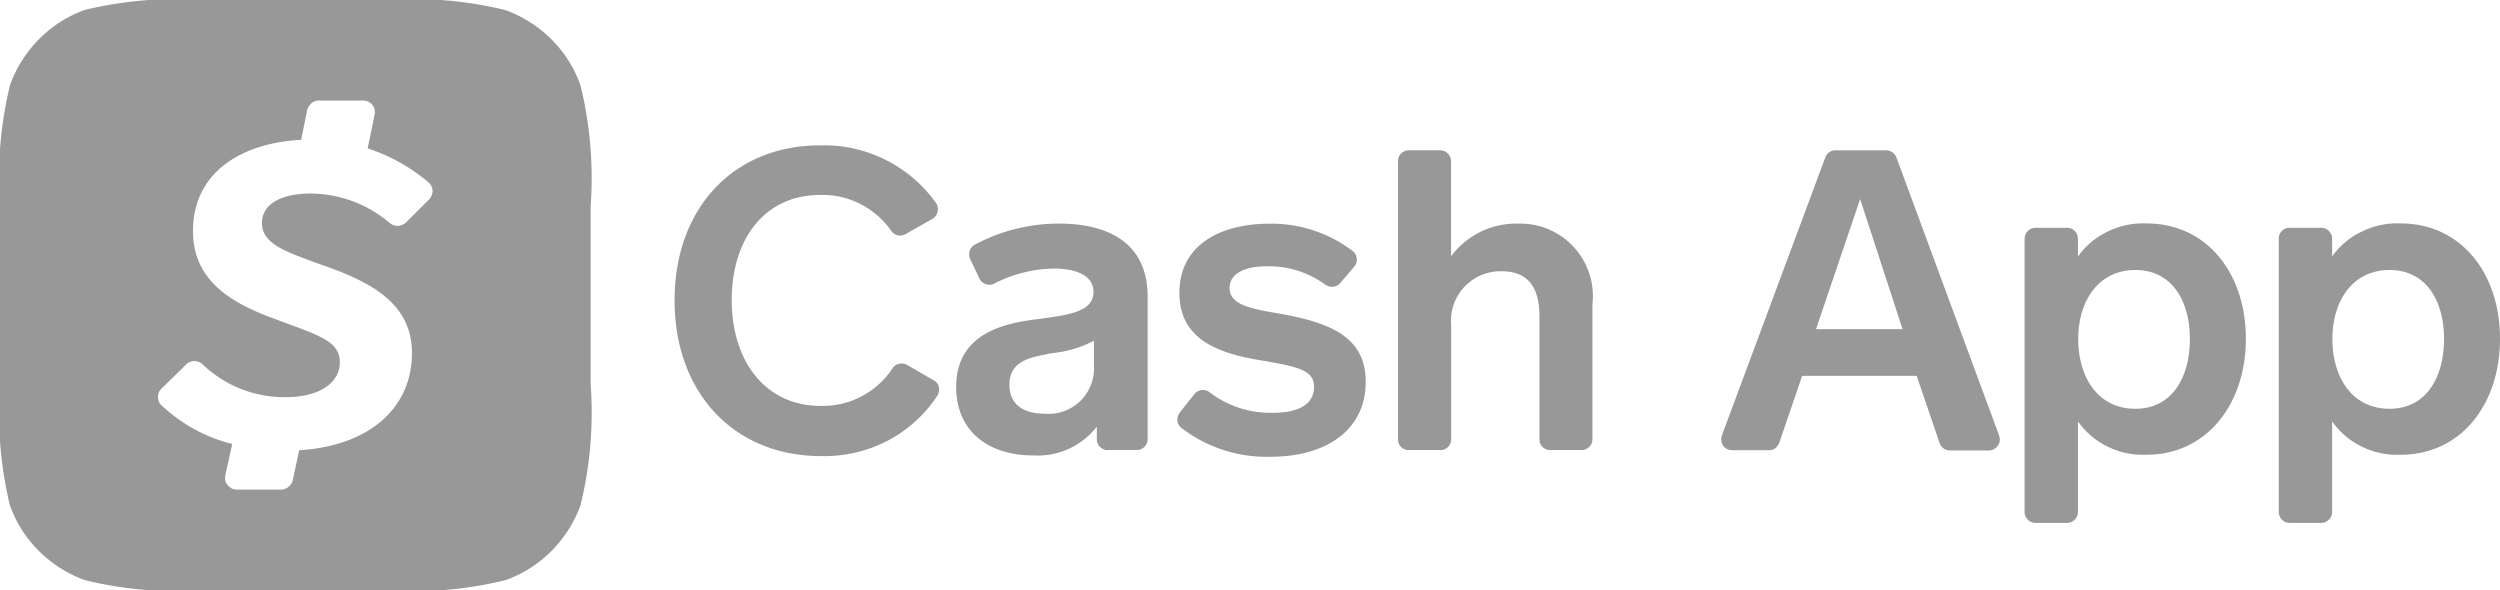 <svg xmlns="http://www.w3.org/2000/svg" width="93.591" height="22.096" viewBox="0 0 93.591 22.096">
  <g id="Group_28" data-name="Group 28" transform="translate(-539.759 -306.637)">
    <path id="Path_142" data-name="Path 142" d="M573.671,315.395a.4.4,0,0,1-.292.054.386.386,0,0,1-.248-.162,3.2,3.2,0,0,0-1.167-1.015,3.08,3.08,0,0,0-1.512-.335c-2.041,0-3.3,1.62-3.3,3.931s1.274,3.964,3.326,3.964a3.129,3.129,0,0,0,2.7-1.415.367.367,0,0,1,.248-.162.4.4,0,0,1,.292.043l.972.562a.45.45,0,0,1,.14.108.285.285,0,0,1,.076.162.456.456,0,0,1,0,.173.434.434,0,0,1-.065.162,5.032,5.032,0,0,1-1.879,1.685,5.125,5.125,0,0,1-2.463.561c-3.272,0-5.486-2.376-5.486-5.832s2.214-5.8,5.443-5.8a5.15,5.15,0,0,1,4.331,2.138.691.691,0,0,1,.076.151.5.5,0,0,1,0,.173.524.524,0,0,1-.065.162.421.421,0,0,1-.119.119Z" fill="#989898"/>
    <path id="Path_143" data-name="Path 143" d="M580.82,322.61v.475a.445.445,0,0,0,.032.162.29.29,0,0,0,.1.129.374.374,0,0,0,.14.087.286.286,0,0,0,.162.021h1.069a.338.338,0,0,0,.151-.032.4.4,0,0,0,.13-.086.456.456,0,0,0,.086-.13.417.417,0,0,0,.033-.151v-5.346c0-1.933-1.372-2.732-3.326-2.732a6.686,6.686,0,0,0-3.143.788.412.412,0,0,0-.173.54l.346.734a.291.291,0,0,0,.1.13.361.361,0,0,0,.14.076.431.431,0,0,0,.162.021.344.344,0,0,0,.151-.043,5.05,5.05,0,0,1,2.236-.562c.68,0,1.479.184,1.479.875,0,.724-.874.853-1.954,1l-.259.033c-1.113.151-2.927.507-2.927,2.527,0,1.631,1.177,2.56,2.873,2.56A2.8,2.8,0,0,0,580.82,322.61Zm-1.674-2.754a4.142,4.142,0,0,0,1.566-.465v.951a1.7,1.7,0,0,1-1.857,1.782c-.778,0-1.307-.346-1.307-1.08,0-.8.615-1.005,1.35-1.134a2.287,2.287,0,0,1,.248-.054Z" fill="#989898" fill-rule="evenodd"/>
    <path id="Path_144" data-name="Path 144" d="M584.481,321.378a.417.417,0,0,1,.27-.14.4.4,0,0,1,.292.086,3.765,3.765,0,0,0,2.376.767c.885,0,1.533-.281,1.533-.972,0-.626-.594-.756-2.041-1-1.533-.259-3-.767-3-2.516,0-1.826,1.577-2.592,3.369-2.592a5.012,5.012,0,0,1,3.122,1.026.437.437,0,0,1,.108.129.422.422,0,0,1,.021.324.4.4,0,0,1-.086.141l-.508.6a.413.413,0,0,1-.27.141.453.453,0,0,1-.291-.076,3.567,3.567,0,0,0-2.171-.691c-.756,0-1.415.216-1.415.821,0,.658.929.788,1.858.95,1.976.346,3.239.907,3.239,2.56,0,1.728-1.382,2.8-3.574,2.8a5.216,5.216,0,0,1-3.327-1.08.455.455,0,0,1-.108-.13.358.358,0,0,1-.043-.151.413.413,0,0,1,.022-.162.568.568,0,0,1,.075-.14Zm7.614,1.707V312.674a.445.445,0,0,1,.032-.162.4.4,0,0,1,.087-.13.44.44,0,0,1,.129-.086.417.417,0,0,1,.152-.033h1.177a.41.41,0,0,1,.41.411v3.553a3.16,3.16,0,0,1,1.113-.918,3.058,3.058,0,0,1,1.414-.3,2.713,2.713,0,0,1,2.765,3.013v5.065a.352.352,0,0,1-.032.151.393.393,0,0,1-.087.13.461.461,0,0,1-.129.086.414.414,0,0,1-.151.032H597.8a.4.4,0,0,1-.41-.41v-4.6c0-.885-.281-1.684-1.415-1.684a1.853,1.853,0,0,0-1.89,2.008v4.277a.4.4,0,0,1-.41.41h-1.177a.425.425,0,0,1-.162-.032.4.4,0,0,1-.13-.086.456.456,0,0,1-.086-.13.624.624,0,0,1-.022-.151Z" fill="#989898"/>
    <path id="Path_145" data-name="Path 145" d="M611.513,320.709l.853,2.5a.394.394,0,0,0,.141.206.451.451,0,0,0,.237.086H614.2a.431.431,0,0,0,.195-.043.577.577,0,0,0,.151-.13.386.386,0,0,0,.075-.183.409.409,0,0,0-.021-.2l-3.845-10.411a.419.419,0,0,0-.389-.27h-1.89a.4.4,0,0,0-.226.065.424.424,0,0,0-.152.184l-3.877,10.421a.408.408,0,0,0-.021.2.517.517,0,0,0,.064.183.362.362,0,0,0,.152.13.356.356,0,0,0,.183.043h1.383a.367.367,0,0,0,.237-.075.48.48,0,0,0,.151-.206l.854-2.5Zm-3.769-1.75,1.652-4.87,1.588,4.87Zm9.806-2.71V315.6a.9.9,0,0,0-.021-.162.608.608,0,0,0-.087-.141.416.416,0,0,0-.14-.1.425.425,0,0,0-.162-.032h-1.177a.41.41,0,0,0-.411.41v10.227a.411.411,0,0,0,.411.411h1.177a.41.41,0,0,0,.41-.411v-3.391a2.9,2.9,0,0,0,1.123.951,2.991,2.991,0,0,0,1.437.3c2.257,0,3.726-1.89,3.726-4.342s-1.458-4.319-3.726-4.319a2.991,2.991,0,0,0-1.437.3,2.86,2.86,0,0,0-1.123.94Zm4.19,3.077c0,1.426-.658,2.614-2.041,2.614-1.4,0-2.138-1.177-2.138-2.614s.767-2.581,2.138-2.581S621.74,317.9,621.74,319.326Zm5.325-3.077V315.6a.413.413,0,0,0-.022-.162.6.6,0,0,0-.086-.141.419.419,0,0,0-.141-.1.425.425,0,0,0-.162-.032h-1.177a.4.4,0,0,0-.41.41v10.227a.41.41,0,0,0,.41.411h1.177a.411.411,0,0,0,.411-.411v-3.391a2.888,2.888,0,0,0,1.123.951,2.99,2.99,0,0,0,1.436.3c2.268,0,3.726-1.89,3.726-4.342s-1.458-4.319-3.726-4.319a2.99,2.99,0,0,0-1.436.3,2.846,2.846,0,0,0-1.123.94Zm4.19,3.077c0,1.426-.659,2.614-2.041,2.614-1.4,0-2.138-1.177-2.138-2.614s.766-2.581,2.138-2.581S631.255,317.9,631.255,319.326Z" fill="#989898" fill-rule="evenodd"/>
    <path id="Path_146" data-name="Path 146" d="M561.488,309.823a4.562,4.562,0,0,0-1.09-1.718,4.711,4.711,0,0,0-1.717-1.09,14.684,14.684,0,0,0-4.536-.378H547.46a14.913,14.913,0,0,0-4.515.367,4.572,4.572,0,0,0-1.717,1.091,4.712,4.712,0,0,0-1.091,1.717,14.6,14.6,0,0,0-.378,4.525v6.685a14.907,14.907,0,0,0,.368,4.525,4.559,4.559,0,0,0,1.09,1.717,4.713,4.713,0,0,0,1.717,1.091,14.61,14.61,0,0,0,4.526.378h6.7a14.574,14.574,0,0,0,4.526-.378,4.574,4.574,0,0,0,1.717-1.091,4.7,4.7,0,0,0,1.09-1.717,14.6,14.6,0,0,0,.378-4.525v-6.674A14.561,14.561,0,0,0,561.488,309.823Zm-5.572,4.136a.459.459,0,0,1-.1.151l-.854.853a.478.478,0,0,1-.313.13.467.467,0,0,1-.313-.119,4.6,4.6,0,0,0-2.97-1.091c-.9,0-1.793.292-1.8,1.1s.961,1.091,2.073,1.512c1.944.659,3.542,1.458,3.542,3.359,0,2.062-1.6,3.477-4.222,3.639l-.238,1.113a.467.467,0,0,1-.162.259.444.444,0,0,1-.281.1h-1.652a.424.424,0,0,1-.194-.043.6.6,0,0,1-.152-.13.331.331,0,0,1-.086-.173.575.575,0,0,1,0-.194l.259-1.166a5.969,5.969,0,0,1-2.646-1.448.329.329,0,0,1-.1-.14.44.44,0,0,1-.032-.173.48.48,0,0,1,.032-.173.414.414,0,0,1,.1-.14l.918-.9a.443.443,0,0,1,.627,0,4.423,4.423,0,0,0,3.121,1.22c1.2,0,2.008-.508,2.008-1.307s-.81-1.015-2.343-1.587c-1.62-.584-3.154-1.4-3.154-3.327,0-2.224,1.858-3.3,4.05-3.412l.227-1.124a.549.549,0,0,1,.162-.248.444.444,0,0,1,.281-.1h1.641a.431.431,0,0,1,.2.043.391.391,0,0,1,.151.119.367.367,0,0,1,.086.173.572.572,0,0,1,0,.194l-.259,1.264a6.7,6.7,0,0,1,2.279,1.274.352.352,0,0,1,.108.14.446.446,0,0,1,.043.173A.5.5,0,0,1,555.916,313.959Z" fill="#989898" fill-rule="evenodd"/>
  </g>
</svg>
